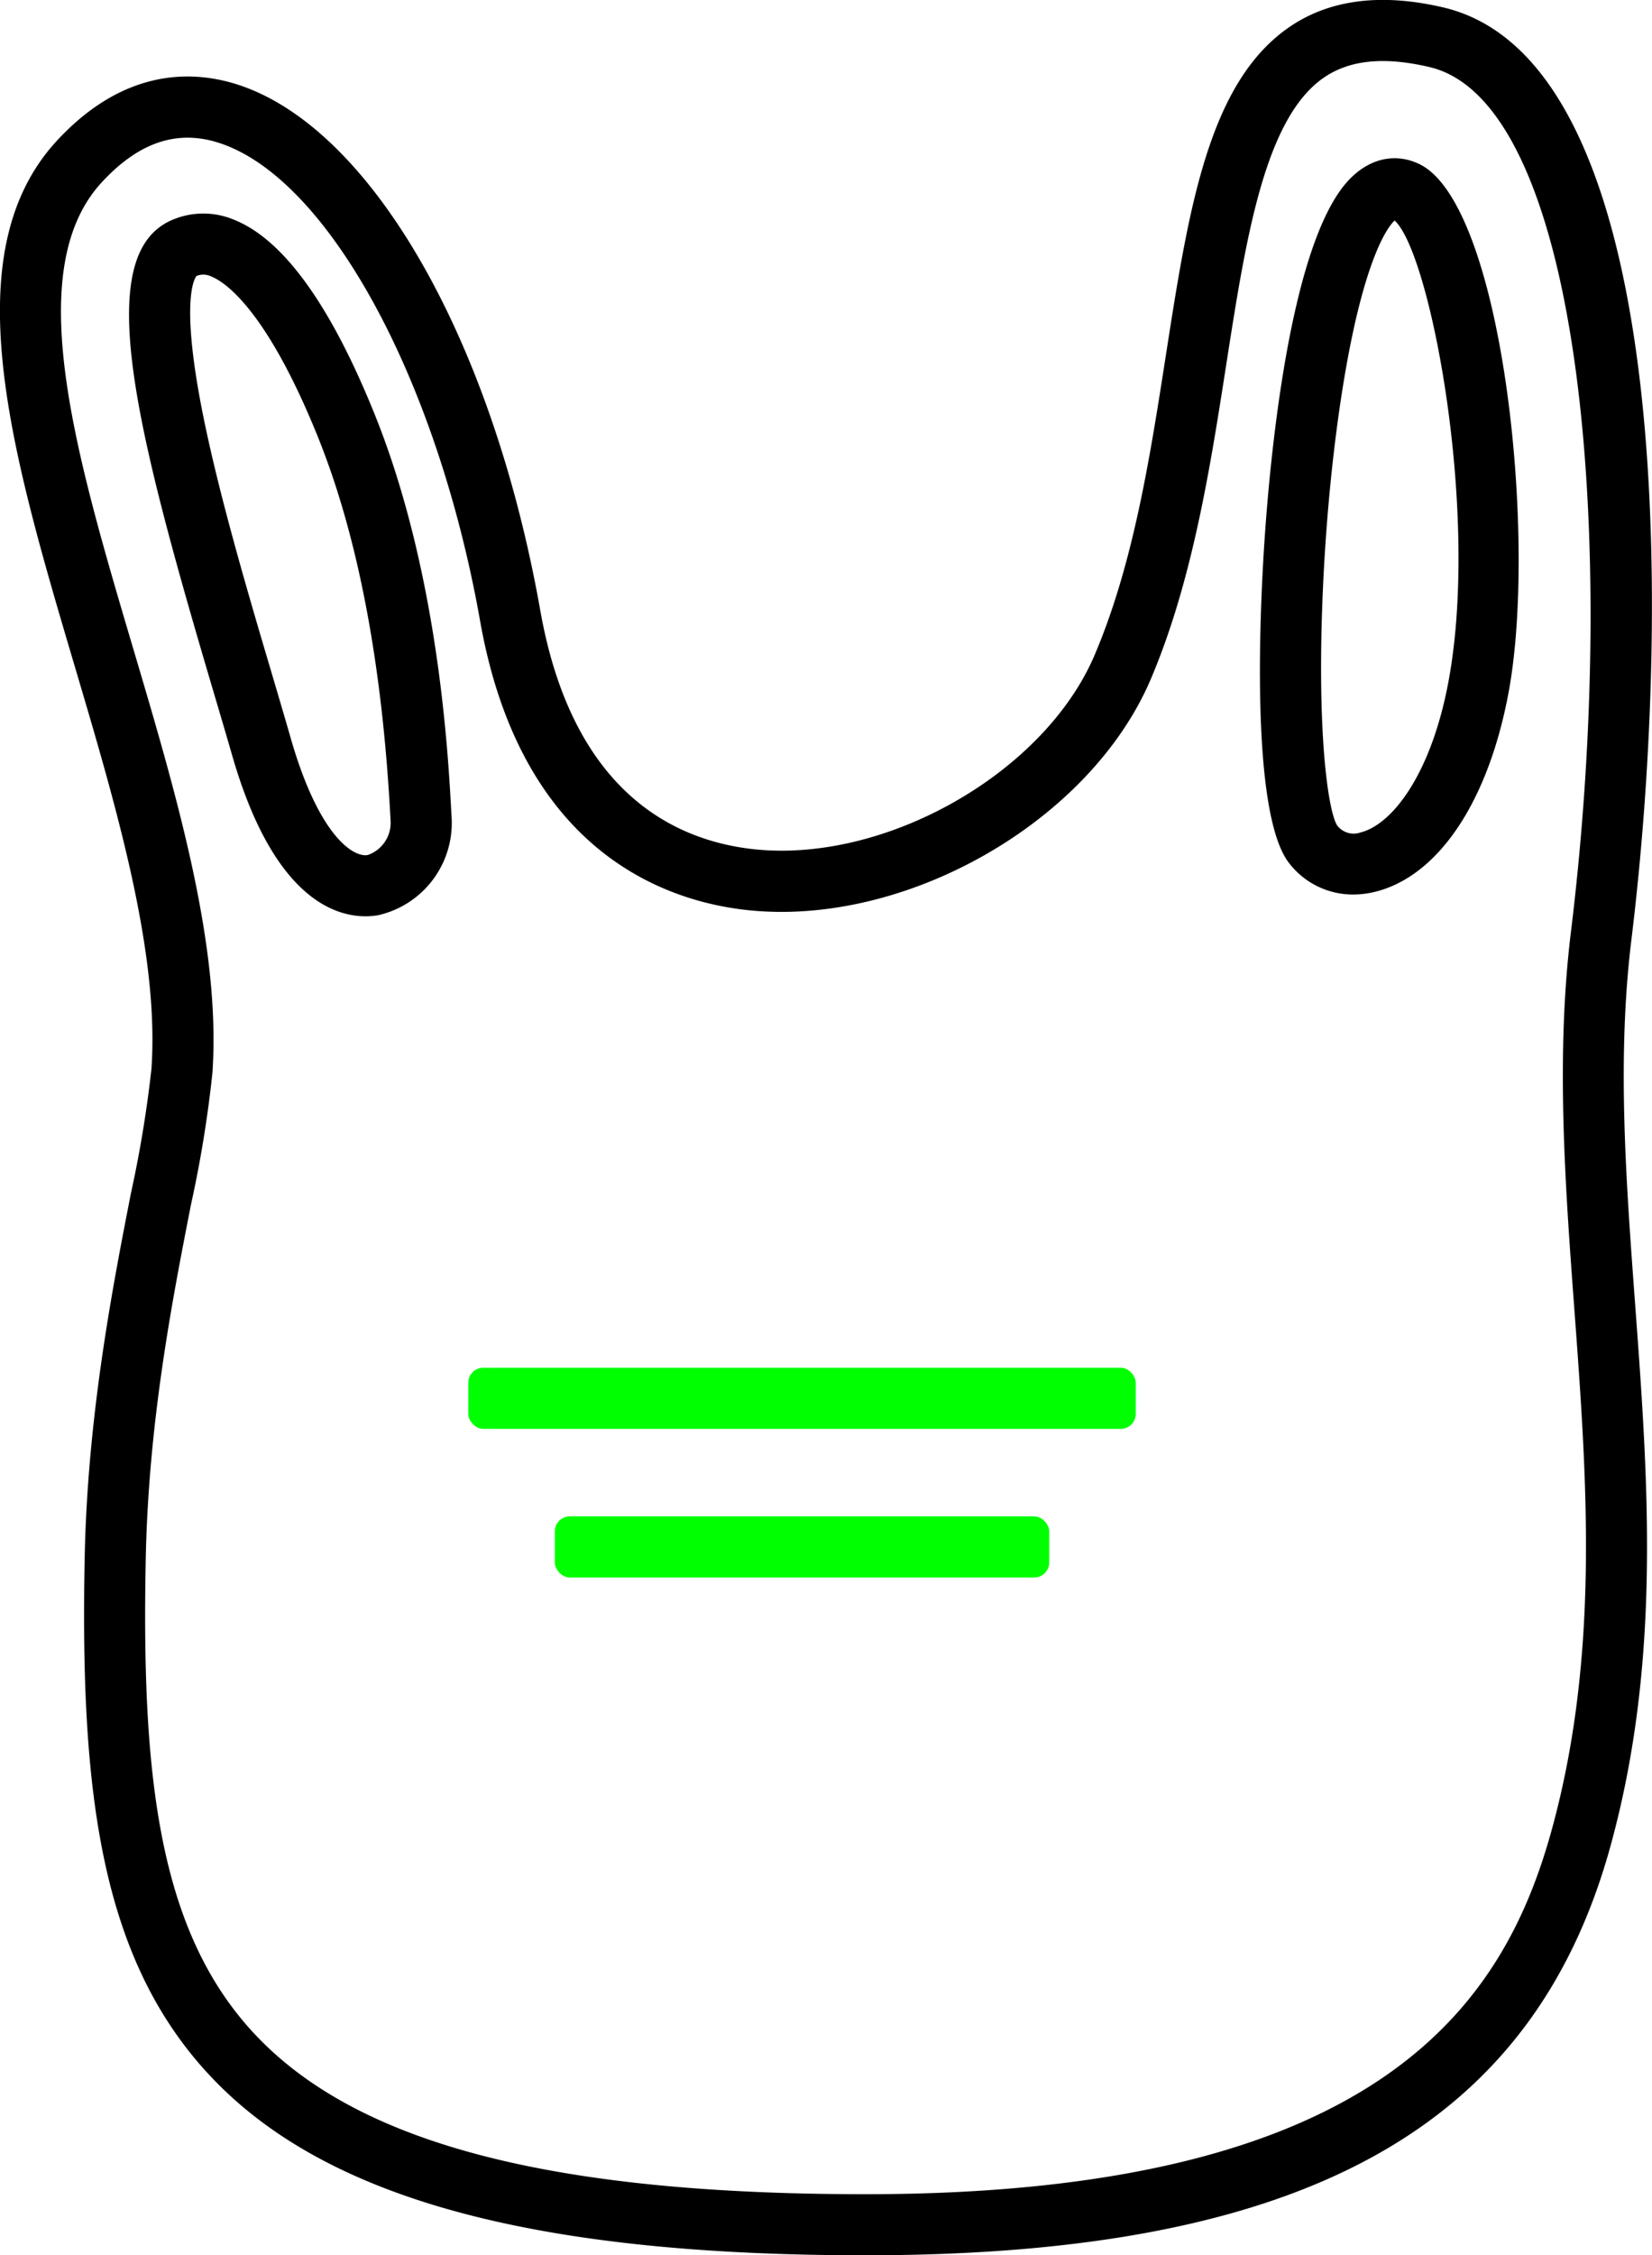 <svg xmlns="http://www.w3.org/2000/svg" width="124.455" height="169.778" viewBox="0 0 124.455 169.778">
  <g id="グループ_90" data-name="グループ 90" transform="translate(-1012.317 -678.771)">
    <path id="パス_108" data-name="パス 108" d="M1077.519,848.549c-24.651,0-40.2-4.145-48.924-13.042-8.707-8.878-10.243-21.657-9.9-39.4.208-10.742,2.108-20.456,3.494-27.549a89.131,89.131,0,0,0,1.538-9.335c.606-8.754-2.65-19.74-5.8-30.363-4.727-15.952-9.194-31.019-1.3-39.521,4.947-5.327,9.946-5.275,13.269-4.3,10.152,2.991,19.444,18.937,23.122,39.679,2.415,13.623,10.022,17.291,15.977,17.97,9.946,1.13,21.992-5.693,25.787-14.608,2.922-6.866,4.164-14.841,5.366-22.554,1.723-11.059,3.21-20.61,9.383-24.772,3.009-2.029,6.88-2.509,11.515-1.424,17.473,4.091,17.132,46.032,14.176,70.171-1.094,8.932-.425,17.938.281,27.473.975,13.142,1.984,26.732-1.829,40.662h0C1127.833,839.016,1110.512,848.549,1077.519,848.549Zm-51.064-159.413c-2.249,0-4.377,1.1-6.451,3.338-6.11,6.579-2.007,20.425,2.338,35.084,3.265,11.014,6.641,22.4,5.977,31.988a89.844,89.844,0,0,1-1.613,9.9c-1.431,7.313-3.21,16.414-3.41,26.757-.322,16.547,1,28.355,8.583,36.085,7.8,7.957,22.307,11.663,45.64,11.663,39.172,0,48.218-14.709,51.725-27.523h0c3.6-13.165,2.624-26.353,1.678-39.106-.693-9.337-1.409-18.992-.26-28.372,3.665-29.933.681-62.479-10.658-65.131-3.381-.794-5.966-.543-7.9.759-4.509,3.038-5.918,12.086-7.41,21.665-1.187,7.619-2.532,16.254-5.679,23.648-4.589,10.781-18.575,18.736-30.539,17.376-6.149-.7-16.922-4.456-19.987-21.737-3.273-18.469-11.64-33.638-19.892-36.069A7.585,7.585,0,0,0,1026.455,689.135Z" transform="translate(0 0)"/>
    <rect id="長方形_90" data-name="長方形 90" width="50.285" height="4.6" rx="1.128" transform="translate(1047.595 781.736)" fill="lime"/>
    <rect id="長方形_91" data-name="長方形 91" width="37.245" height="4.6" rx="1.128" transform="translate(1054.115 792.926)" fill="lime"/>
    <path id="パス_109" data-name="パス 109" d="M1122.519,747.145a6.067,6.067,0,0,1-4.82-2.342c-3.018-3.806-2.183-19.729-1.855-24.519.426-6.235,1.859-21.294,5.93-26.453,1.569-1.987,3.692-2.621,5.678-1.694h0c6.3,2.936,8.942,27.939,6.78,39.714-1.516,8.255-5.274,13.893-10.05,15.085A6.875,6.875,0,0,1,1122.519,747.145Zm3.111-50.737c-.384.362-1.438,1.7-2.6,6.143-1.5,5.748-2.6,14.761-2.873,23.522-.308,9.879.546,14.987,1.156,15.886a1.562,1.562,0,0,0,1.754.513c2.365-.59,5.336-4.359,6.639-11.451C1132.051,718.258,1128.3,698.784,1125.629,696.407Z" transform="translate(-8.25 -1.035)"/>
    <path id="パス_110" data-name="パス 110" d="M1040.7,749.147c-2.526,0-7.036-1.642-10.05-12.121-.42-1.457-.893-3.056-1.394-4.747-5.827-19.674-9.2-32.774-3.245-35.5h0a5.957,5.957,0,0,1,4.792-.064c3.7,1.478,7.268,6.411,10.594,14.664,4.765,11.829,5.51,25.319,5.755,29.753l.029.512a7.121,7.121,0,0,1-5.531,7.422A5.568,5.568,0,0,1,1040.7,749.147Zm-12.735-48.2c-.158.191-1.263,1.907.559,10.794,1.24,6.047,3.4,13.356,5.144,19.231.5,1.7.982,3.314,1.4,4.781,2.119,7.366,4.726,8.989,5.806,8.779a2.567,2.567,0,0,0,1.711-2.621l-.029-.524c-.628-11.389-2.456-20.906-5.429-28.287-3.968-9.847-7.151-11.758-8.031-12.109A1.353,1.353,0,0,0,1027.96,700.947Zm-.038.017h0Z" transform="translate(-0.845 -1.397)"/>
  </g>
</svg>
